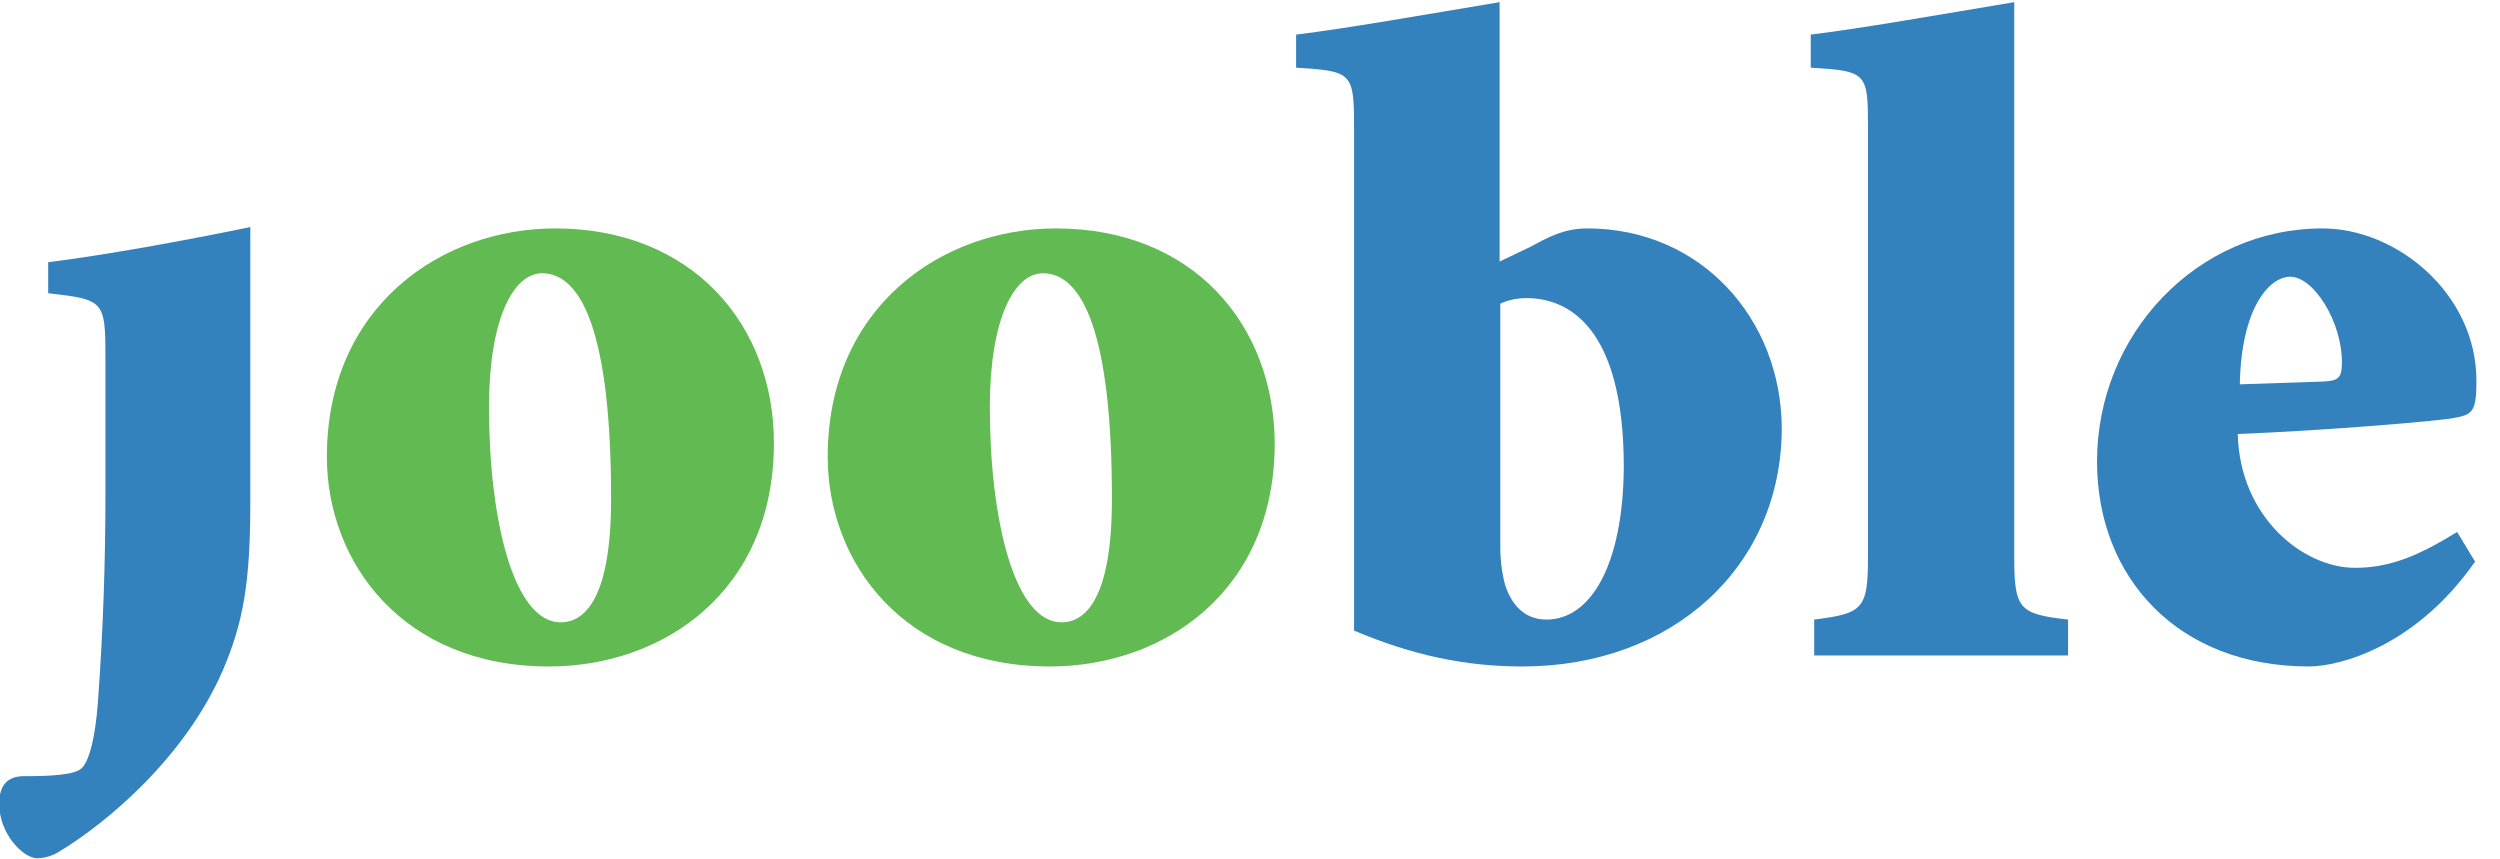 <?xml version="1.0" encoding="utf-8"?>
<!-- Generator: Adobe Illustrator 21.1.0, SVG Export Plug-In . SVG Version: 6.00 Build 0)  -->
<svg version="1.1"
	 id="svg2" xmlns:cc="http://creativecommons.org/ns#" xmlns:dc="http://purl.org/dc/elements/1.1/" xmlns:rdf="http://www.w3.org/1999/02/22-rdf-syntax-ns#" xmlns:svg="http://www.w3.org/2000/svg"
	 xmlns="http://www.w3.org/2000/svg" xmlns:xlink="http://www.w3.org/1999/xlink" x="0px" y="0px" viewBox="0 0 453 155.7"
	 style="enable-background:new 0 0 453 155.7;" xml:space="preserve">
<style type="text/css">
	.st0{clip-path:url(#SVGID_2_);}
	.st1{display:none;fill:#3482BD;}
	.st2{fill:#3482BD;}
	.st3{fill:#61BA52;}
</style>
<g id="g10" transform="matrix(1.25,0,0,-1.25,-37.394,356.265)">
	<g id="g12">
		<g>
			<defs>
				<rect id="SVGID_1_" x="-52.6" y="115.2" width="526.2" height="372"/>
			</defs>
			<clipPath id="SVGID_2_">
				<use xlink:href="#SVGID_1_"  style="overflow:visible;"/>
			</clipPath>
			<g id="g14" class="st0">
				<path id="path20" class="st1" d="M391.1,315c-26.2,125.4-156.9,136.3-265.6,112c65.6-56.7,126.3-84.5,176.4-48.5
					c-42.1-9.5-83.8-16-116.9,34.1c69.2,34,205.1-17.9,200.4-113.8l-6.6,3l5.9-8.4c-0.8-4-2.3-7.3-4.4-9.9c-0.2,0-0.4,0-0.6,0
					c-3.2,2.3-2.7,8.2-1.2,14.9c-3.6-6.9-5.6-13.5-4.3-19.7c-19.6-9.2-28.8,10.7-31.8,21c-1.1-5.3,2.6-17,2.6-17
					c-12.6,6.9-26.6,19.9-39.3,39.4c5.7-20.5,22.4-36.1,39.5-43.5c14.2-5.1,20.3-3.9,23.3-3.8C384.8,275.1,396.2,290.6,391.1,315
					 M356.9,333.3c-4.6-10.3-2.5-18.9,4.3-26.2c-4.5,8.3-5.5,15.5-3.2,21.8c3.9,0.3,6.8-0.5,8.8-2.5c-1,0.1-2,0-3-0.4
					c1.2-0.5,2-1.5,1.8-2.4c-0.2-1.1-1.7-1.8-3.3-1.4c-0.6,0.1-1.2,0.4-1.6,0.8c-0.1-0.3-0.3-0.7-0.3-1.1c-0.7-3.2,1.4-6.3,4.7-7
					c2.1-0.4,4.1,0.2,5.5,1.5c0.3-3.4,0.1-7.5-0.4-12.1C378.7,323,376.1,333.8,356.9,333.3"/>
				<path id="path22" class="st1" d="M282.6,348.9c-38.7,22.9-89.5,24.5-131.2,4.4c-18.2,53.5-88.4,12-52.7-24.6
					c-13.7-9-27.2-24.1-34.7-61.3c19.6,50.7,43.7,59.6,47.7,57.9c-19.8,36.9,23.7,49.6,37,16.7c44.2,25,96.3,27.3,134.3,4.2
					L282.6,348.9L282.6,348.9z"/>
				<path id="path24" class="st2" d="M36.9,242.5c8.1-0.9,8.3-1.1,8.3-9.3v-19.8c0-9.2-0.3-19.4-1.1-30.3c-0.4-5.1-1.2-8.1-2.2-9.3
					c-0.9-1.2-5.1-1.3-8.5-1.3c-2.4,0-3.6-1.3-3.6-4c0-4.4,3.5-7.9,5.5-7.9c1.1,0,2.3,0.4,3.1,0.9c7.3,4.4,18.4,13.9,23.8,26.3
					c3,7,4,12.8,4,24.4v39.9C56,250,45.5,248.1,36.9,247V242.5z"/>
				<path id="path26" class="st3" d="M111.2,194.8c-6.9,0-10.4,15.1-10.4,31.2c0,12.7,3.5,19.4,7.7,19.4c5.7,0,10-8.6,10-32.7
					C118.5,198.3,114.7,194.8,111.2,194.8 M110.4,251.9c-16.6,0-33.1-11.4-33.1-33.1c0-15.3,11-30.4,32.2-30.4
					c16.6,0,32.6,10.9,32.6,32.4C142.1,237.9,130.3,251.9,110.4,251.9"/>
				<path id="path28" class="st3" d="M183.8,194.8c-6.9,0-10.4,15.1-10.4,31.2c0,12.7,3.5,19.4,7.7,19.4c5.7,0,10-8.6,10-32.7
					C191.1,198.3,187.3,194.8,183.8,194.8 M183,251.9c-16.6,0-33.1-11.4-33.1-33.1c0-15.3,11-30.4,32.2-30.4
					c16.6,0,32.6,10.9,32.6,32.4C214.6,237.9,202.9,251.9,183,251.9"/>
				<path id="path30" class="st2" d="M254.1,195.2c-2.6,0-4.7,1.4-5.9,4.7c-0.4,1.2-0.8,3.5-0.8,5.6v35.5c1.1,0.5,2.4,0.8,3.8,0.8
					c5.9,0,14.1-4,14.1-24.5C265.2,203.1,260.5,195.2,254.1,195.2 M260,251.9c-3.4,0-5.7-1.3-8.1-2.6l-4.6-2.2v37.6
					c-11.4-1.9-22.1-3.8-29.5-4.7v-4.8c8.1-0.5,8.4-0.7,8.4-8.6v-73c8.5-3.6,16.2-5.2,24.4-5.2c21.8,0,37.6,14.5,37.6,34.6
					C288.1,238.8,276.5,251.9,260,251.9"/>
				<path id="path32" class="st2" d="M321.9,204.3v80.4c-11.4-1.9-22.1-3.8-29.5-4.7v-4.8c8.1-0.5,8.3-0.7,8.3-8.6v-62.2
					c0-7.7-0.7-8.3-7.8-9.2v-5.2h36.8v5.2C322.6,196,321.9,196.7,321.9,204.3"/>
				<path id="path34" class="st2" d="M361.9,244.9c3.4,0,7.5-6.5,7.5-12.4c0-2.3-0.5-2.7-2.8-2.8l-12-0.4
					C354.8,240.4,358.9,244.9,361.9,244.9 M371.3,202.7c-7.5,0-16.7,7.3-17,19.4c12.9,0.5,29.2,1.9,31.2,2.3
					c2.8,0.5,3.4,0.8,3.4,5.4c0,12.7-11.6,22.1-22.3,22.1c-18.2,0-32.7-15.3-32.7-33.8c0-16.8,11.7-29.7,30.7-29.7
					c4.6,0,15.6,3,24.1,15.2l-2.6,4.3C380.6,204.5,376.4,202.7,371.3,202.7"/>
			</g>
		</g>
	</g>
</g>
</svg>
